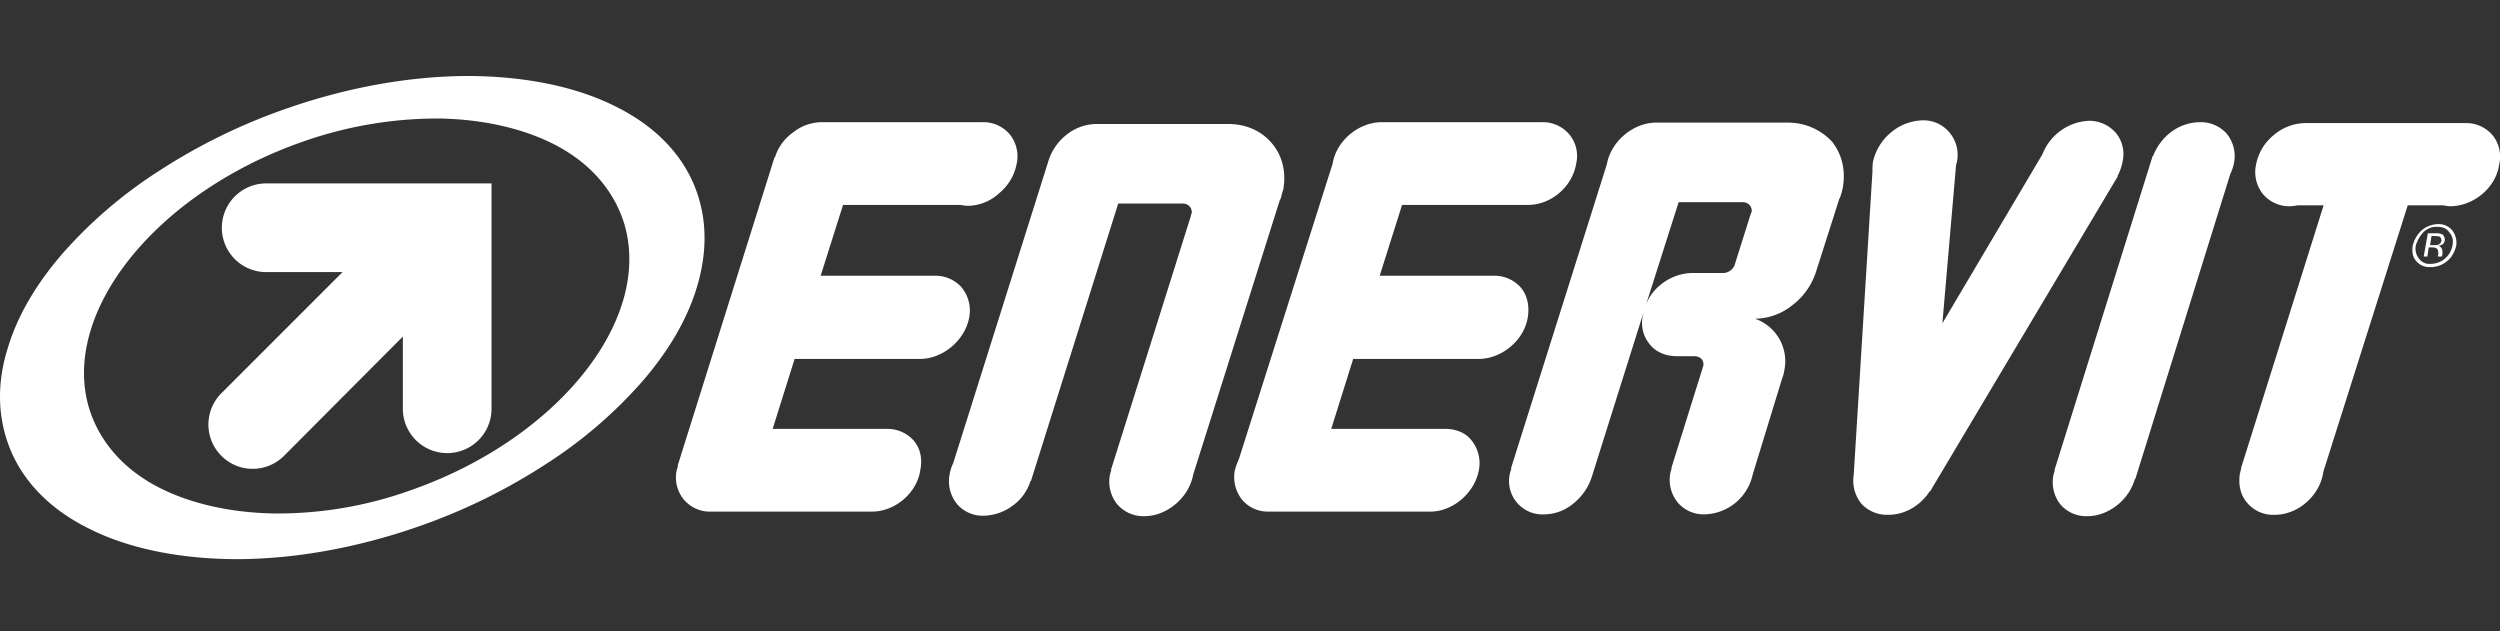 <svg xmlns="http://www.w3.org/2000/svg" xmlns:xlink="http://www.w3.org/1999/xlink" width="990" height="250" viewBox="0 0 990 250">
  <rect x="0" y="0" width="990" height="250" fill="#333333" stroke="none"/>
  <defs>
    <clipPath id="clip-path">
      <rect id="Rettangolo_924" data-name="Rettangolo 924" width="990" height="191.331" fill="none"/>
    </clipPath>
    <clipPath id="clip-LOGO_ENERVIT_FOOTER">
      <rect width="990" height="250"/>
    </clipPath>
  </defs>
  <g id="LOGO_ENERVIT_FOOTER" clip-path="url(#clip-LOGO_ENERVIT_FOOTER)">
    <g id="Raggruppa_1229" data-name="Raggruppa 1229" transform="translate(0 30.096)">
      <g id="Raggruppa_1228" data-name="Raggruppa 1228" clip-path="url(#clip-path)">
        <path id="Tracciato_5961" data-name="Tracciato 5961" d="M338.7,40.367h.181a11.535,11.535,0,0,1,.362-1.267,13.336,13.336,0,0,1,.724-2.534c1.267-7.06-.362-13.576-4.525-18.463s-10.137-7.6-17.377-7.6H265.756a19.282,19.282,0,0,0-11.947,4.525,21.5,21.5,0,0,0-7.06,10.861L209.28,144.812a16.327,16.327,0,0,0-1.448,4.525,14.346,14.346,0,0,0,2.9,11.585,13.349,13.349,0,0,0,10.5,4.706,19.917,19.917,0,0,0,11.585-3.982,18.779,18.779,0,0,0,7.06-9.775h.181L274.625,42h25.7a3.812,3.812,0,0,1,2.353.905,3.684,3.684,0,0,1,1.086,2.715l-.362,1.086v.181L271.729,147.527h.181c0,.181-.181.362-.181.543a11.548,11.548,0,0,0-.362,1.267,14.272,14.272,0,0,0,2.715,11.585,13.714,13.714,0,0,0,10.861,4.887c9.051,0,17.739-7.422,19.368-16.472Z" transform="translate(168.192 8.506)" fill="#fff"/>
        <path id="Tracciato_5962" data-name="Tracciato 5962" d="M231.225,131.56H186.153l8.689-27.695H244.8c8.87-.181,17.558-7.422,19.187-16.472a14.421,14.421,0,0,0-3.077-11.947,13.8,13.8,0,0,0-10.5-4.525H205.159l8.87-28.057h46.52a18.05,18.05,0,0,0,2.9.362,18.65,18.65,0,0,0,12.49-5.068,19.766,19.766,0,0,0,6.879-11.766,13.865,13.865,0,0,0-2.715-11.4A13.714,13.714,0,0,0,269.238,10.1H205.521a18.452,18.452,0,0,0-11.4,4.163,18.779,18.779,0,0,0-7.059,9.775h-.181L148.5,146.222h.181c0,.181-.181.362-.181.543a11.529,11.529,0,0,0-.362,1.267,13.72,13.72,0,0,0,2.9,11.585,13.461,13.461,0,0,0,10.68,4.706h63.717c9.232,0,17.92-7.422,19.187-16.472.905-4.525,0-8.689-2.715-11.766a13.914,13.914,0,0,0-10.68-4.525" transform="translate(119.819 8.182)" fill="#fff"/>
        <path id="Tracciato_5963" data-name="Tracciato 5963" d="M353.679,131.56H308.425l8.689-27.695h49.96c9.051-.181,17.739-7.422,19.187-16.472.724-4.525-.181-8.87-2.9-11.947a13.8,13.8,0,0,0-10.5-4.525H327.613l8.87-28.057h49.96c9.051,0,17.558-7.241,19.006-16.472a13.261,13.261,0,0,0-2.715-11.4A13.714,13.714,0,0,0,391.872,10.1H328.156c-9.051.181-17.739,7.422-19.187,16.472L271.861,143.507a27.611,27.611,0,0,0-1.629,4.525,14.346,14.346,0,0,0,2.9,11.585,13.349,13.349,0,0,0,10.5,4.706h64.079c8.87,0,17.558-7.422,19.187-16.472a14.421,14.421,0,0,0-3.077-11.947c-2.172-2.715-5.973-4.344-10.137-4.344" transform="translate(218.744 8.182)" fill="#fff"/>
        <path id="Tracciato_5964" data-name="Tracciato 5964" d="M507.446,10.1h-.181a19.478,19.478,0,0,0-11.223,3.8,21.876,21.876,0,0,0-7.24,9.594h-.181L449.7,148.032h.181c0,.181-.181.362-.181.543a11.549,11.549,0,0,0-.362,1.267,14.271,14.271,0,0,0,2.715,11.585,13.461,13.461,0,0,0,10.68,4.706c8.327,0,16.472-6.335,18.825-14.662h.181L519.393,30.554a17.4,17.4,0,0,0,1.448-4.344,14.027,14.027,0,0,0-3.077-11.766A13.9,13.9,0,0,0,507.446,10.1" transform="translate(363.829 8.182)" fill="#fff"/>
        <path id="Tracciato_5965" data-name="Tracciato 5965" d="M590.24,15.187A13.714,13.714,0,0,0,579.38,10.3H515.844a19.736,19.736,0,0,0-12.49,4.887,19.766,19.766,0,0,0-6.878,11.766,13.865,13.865,0,0,0,2.715,11.4,13.607,13.607,0,0,0,10.68,4.887,20.154,20.154,0,0,0,3.077-.362h10.318L490.5,147.146h.181c0,.181-.181.362-.181.543-.181.362-.181.905-.362,1.267-.724,4.525.181,8.689,2.9,11.766a13.349,13.349,0,0,0,10.5,4.706h.362c9.051,0,17.558-7.241,19.187-16.472v-.362L556.572,42.882h14.119a18.048,18.048,0,0,0,2.9.362c9.232-.181,17.92-7.422,19.187-16.472a13.581,13.581,0,0,0-2.534-11.585" transform="translate(396.883 8.344)" fill="#fff"/>
        <path id="Tracciato_5966" data-name="Tracciato 5966" d="M440.711,10.2H388.036c-8.87.181-17.558,7.422-19.187,16.472L330.836,147.227h.181a.665.665,0,0,1-.181.543c-.181.362-.181.905-.362,1.267a13.211,13.211,0,0,0,13.576,16.291,18.109,18.109,0,0,0,11.585-4.344,22.089,22.089,0,0,0,7.24-10.5L383.33,85.5c0,.362-.181.543-.181.905a13.194,13.194,0,0,0,2.534,11.4c2.353,3.077,5.973,4.706,10.318,4.887h7.6a4.325,4.325,0,0,1,2.534.905,3.174,3.174,0,0,1,.905,2.9l-12.671,40.547h.181c0,.181-.181.362-.181.543a11.524,11.524,0,0,0-.362,1.267,14.111,14.111,0,0,0,2.9,11.766,13.461,13.461,0,0,0,10.68,4.706,20.031,20.031,0,0,0,19.006-15.748l11.585-37.832a15.033,15.033,0,0,0,.905-3.258A17.819,17.819,0,0,0,427.5,87.855a23.859,23.859,0,0,0,14.662-5.249,27.03,27.03,0,0,0,9.413-13.033l9.413-29.505h.181v-.181a29.95,29.95,0,0,0,1.086-3.8c1.267-7.06-.362-13.576-4.344-18.463a23.7,23.7,0,0,0-17.2-7.422M397.268,41.7h25.523a3.48,3.48,0,0,1,3.439,3.62l-.543,1.448-6.335,20.092a5.107,5.107,0,0,1-4.344,2.9H402.155a20.3,20.3,0,0,0-12.309,4.887,18.4,18.4,0,0,0-5.43,7.422Z" transform="translate(267.472 8.263)" fill="#fff"/>
        <path id="Tracciato_5967" data-name="Tracciato 5967" d="M510.22,31.784h-.181a19.069,19.069,0,0,0,1.991-5.611,13.194,13.194,0,0,0-2.534-11.4,13.981,13.981,0,0,0-10.861-4.887,20.768,20.768,0,0,0-18.282,13.214L440.711,90.07l5.43-62.812c0-.181.181-.362.181-.543s.181-.362.181-.724a13.8,13.8,0,0,0-3.077-11.585,13.349,13.349,0,0,0-10.5-4.706,20.209,20.209,0,0,0-12.671,4.887A21.153,21.153,0,0,0,413.2,26.172a26.731,26.731,0,0,0-.181,3.8l-7.422,120.193a14.5,14.5,0,0,0,3.077,11.4,13.794,13.794,0,0,0,10.137,4.344h.724a18.5,18.5,0,0,0,9.051-2.534,20.845,20.845,0,0,0,7.06-6.7h.181Z" transform="translate(328.473 7.858)" fill="#fff"/>
        <path id="Tracciato_5968" data-name="Tracciato 5968" d="M529.16,40.727a6.237,6.237,0,0,0,1.267,5.43,5.083,5.083,0,0,0,4.525,1.991,8.787,8.787,0,0,0,8.689-7.422,5.633,5.633,0,0,0-1.267-5.068c-1.086-1.629-2.715-2.172-4.887-2.172a7.224,7.224,0,0,0-5.43,2.172,13.055,13.055,0,0,0-2.9,5.068m12.309,6.335a9.815,9.815,0,0,1-6.7,2.353,6.628,6.628,0,0,1-5.611-2.534c-1.267-1.448-1.629-3.439-1.267-5.973a12.366,12.366,0,0,1,3.258-5.792,10.479,10.479,0,0,1,6.7-2.715,7.069,7.069,0,0,1,5.611,2.353,8.083,8.083,0,0,1,1.629,6.335c-1.086,4.344-3.62,5.973-3.62,5.973m-2.715-9.594c-.724-.362-1.086-.181-1.991-.362h-1.448l-.543,3.62h1.81a3.529,3.529,0,0,0,1.448-.181,2.3,2.3,0,0,0,1.267-1.629,3.457,3.457,0,0,0-.543-1.448m-1.81-1.448a7.5,7.5,0,0,1,2.534.362,2.616,2.616,0,0,1,1.086,2.534c-.181.724-.543,1.448-1.086,1.629a2.434,2.434,0,0,1-1.448.362,2.434,2.434,0,0,1,1.267,1.086,2.177,2.177,0,0,1,.362,1.448v.724a1.368,1.368,0,0,1-.181.724c0,.181,0,.362-.181.362h-1.448V44.89l.181-.724c0-1.086-.181-1.81-.724-2.172a3.06,3.06,0,0,0-1.629-.362h-1.448l-.543,3.62h-1.448l1.629-9.232Z" transform="translate(427.554 26.248)" fill="#fff"/>
        <path id="Tracciato_5969" data-name="Tracciato 5969" d="M75.541,131.384a17.535,17.535,0,0,1-24.8-24.8L98.71,58.617H68.481a17.558,17.558,0,1,1,0-35.117h89.239v89.239a17.558,17.558,0,0,1-35.117,0v-28.6Z" transform="translate(36.928 19.038)" fill="#fff"/>
        <path id="Tracciato_5970" data-name="Tracciato 5970" d="M276.648,48.149c-4.525-15.024-15.748-27.514-32.4-35.841C228.679,4.344,208.587.181,186.141,0H185.6c-22.808,0-47.425,4.344-71.5,12.671a231.893,231.893,0,0,0-51.227,24.98A179.8,179.8,0,0,0,24.678,70.414C14.36,82.361,7.119,94.67,3.318,106.979c-4.163,12.852-4.344,24.98-.905,36.2,4.525,15.024,15.748,27.514,32.4,35.841,15.567,7.965,35.66,12.128,58.105,12.309h.543c22.808,0,47.425-4.344,71.5-12.671a231.893,231.893,0,0,0,51.227-24.98,179.8,179.8,0,0,0,38.194-32.763c10.318-11.947,17.558-24.256,21.359-36.565,3.982-12.671,4.344-24.98.905-36.2m-156.4-22.265A161.056,161.056,0,0,1,172.2,16.834h2.172c16.834.362,32.22,3.8,44.529,9.956,14.481,7.241,24.075,18.282,28.238,31.5,11.585,38.194-26.428,85.619-84.9,105.893a155.868,155.868,0,0,1-54.123,9.051c-16.834-.362-32.22-3.8-44.529-9.956-14.481-7.241-24.075-18.282-28.238-31.5-11.585-38.013,26.428-85.619,84.9-105.893" transform="translate(0)" fill="#fff"/>
      </g>
    </g>
  </g>
</svg>
